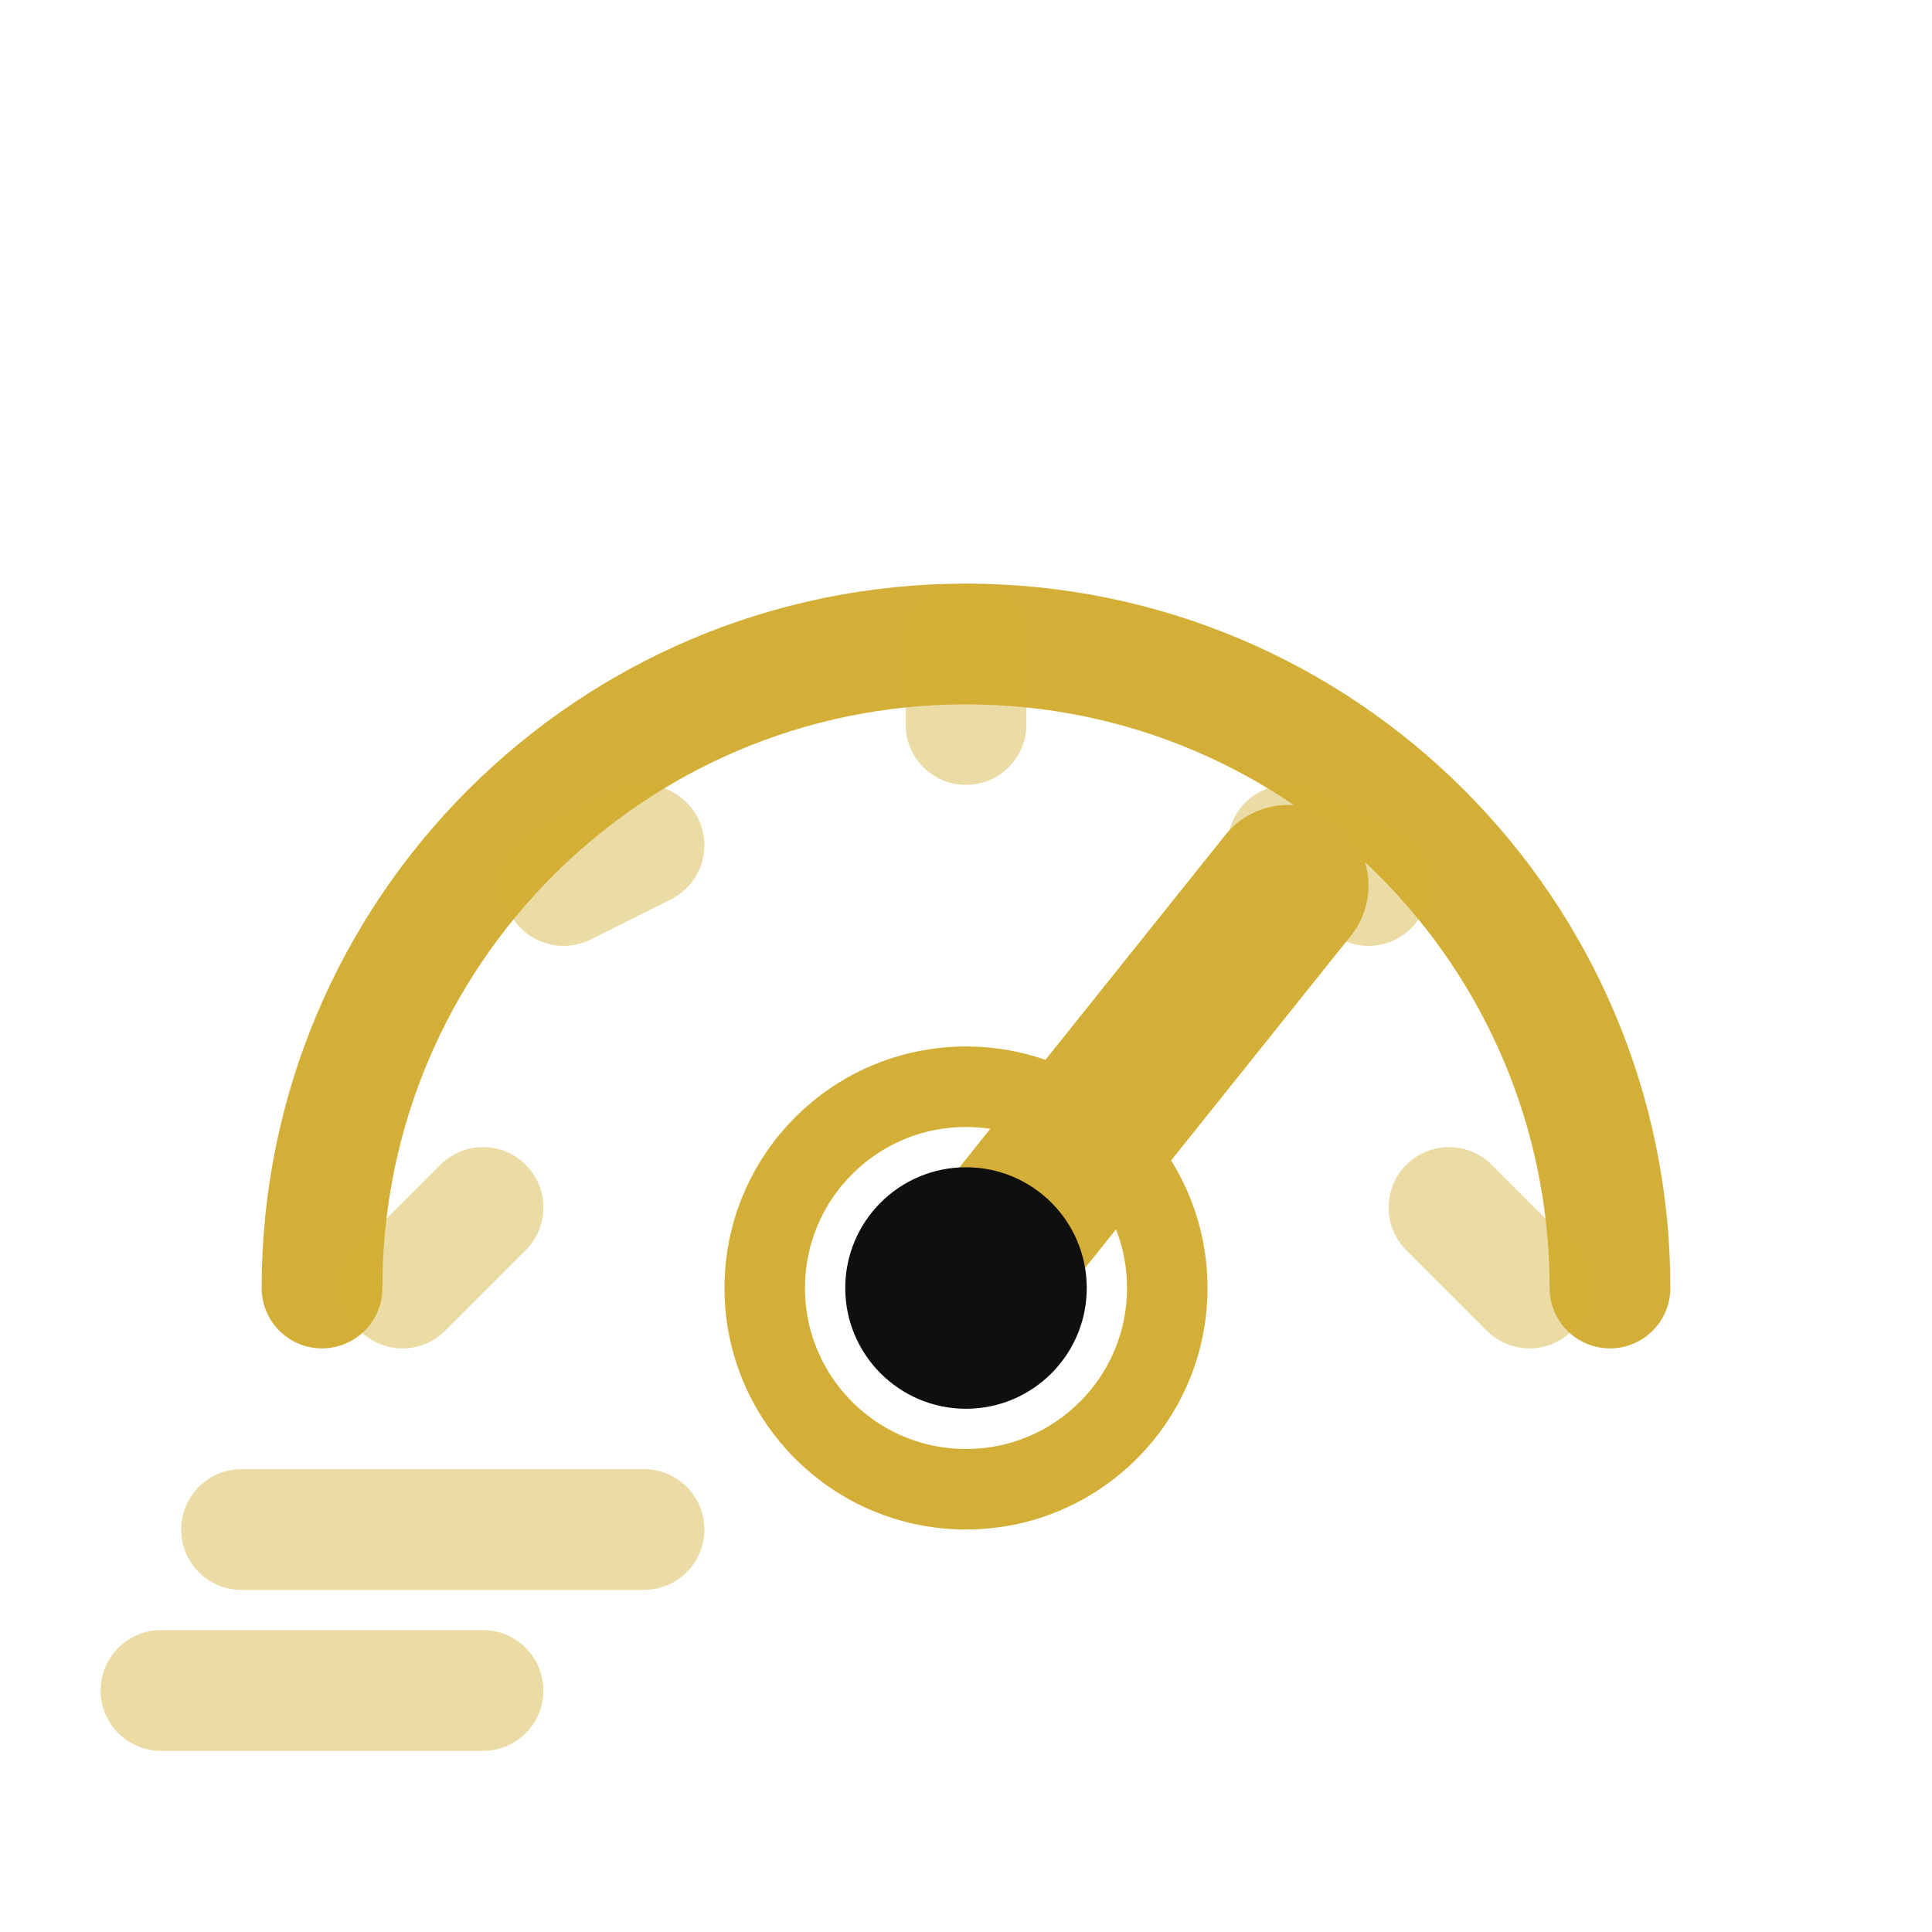 <svg xmlns="http://www.w3.org/2000/svg" fill="none" viewBox="0 0 64 64" height="64" width="64">
<path stroke-linecap="round" stroke-width="4" stroke="url(#paint0_linear_1_148)" d="M10.667 42.667C10.667 30.884 20.218 21.333 32 21.333C43.782 21.333 53.333 30.884 53.333 42.667"></path>
<path stroke-linecap="round" stroke-width="4" stroke-opacity="0.45" stroke="#D4AF37" d="M13.333 42.667L16 40"></path>
<path stroke-linecap="round" stroke-width="4" stroke-opacity="0.45" stroke="#D4AF37" d="M18.667 29.333L21.333 28"></path>
<path stroke-linecap="round" stroke-width="4" stroke-opacity="0.45" stroke="#D4AF37" d="M32 21.333V24"></path>
<path stroke-linecap="round" stroke-width="4" stroke-opacity="0.45" stroke="#D4AF37" d="M45.333 29.333L42.667 28"></path>
<path stroke-linecap="round" stroke-width="4" stroke-opacity="0.45" stroke="#D4AF37" d="M50.667 42.667L48 40"></path>
<path stroke-linecap="round" stroke-width="5.333" stroke="#D4AF37" d="M32 42.667L42.667 29.333"></path>
<path fill="#0F0F0F" d="M32 46.667C34.209 46.667 36 44.876 36 42.667C36 40.458 34.209 38.667 32 38.667C29.791 38.667 28 40.458 28 42.667C28 44.876 29.791 46.667 32 46.667Z"></path>
<path stroke-width="2.667" stroke="url(#paint1_linear_1_148)" d="M32 49.333C35.682 49.333 38.667 46.349 38.667 42.667C38.667 38.985 35.682 36 32 36C28.318 36 25.333 38.985 25.333 42.667C25.333 46.349 28.318 49.333 32 49.333Z"></path>
<path stroke-linecap="round" stroke-width="4" stroke-opacity="0.45" stroke="#D4AF37" d="M8 50.667H21.333"></path>
<path stroke-linecap="round" stroke-width="4" stroke-opacity="0.45" stroke="#D4AF37" d="M5.333 56H16"></path>
<defs>
<linearGradient gradientUnits="userSpaceOnUse" y2="3434.67" x2="1717.33" y1="21.333" x1="10.667" id="paint0_linear_1_148">
<stop stop-color="#D4AF37"></stop>
<stop stop-color="#C19D2A" offset="1"></stop>
</linearGradient>
<linearGradient gradientUnits="userSpaceOnUse" y2="1369.33" x2="1358.67" y1="36" x1="25.333" id="paint1_linear_1_148">
<stop stop-color="#D4AF37"></stop>
<stop stop-color="#C19D2A" offset="1"></stop>
</linearGradient>
</defs>
</svg>
